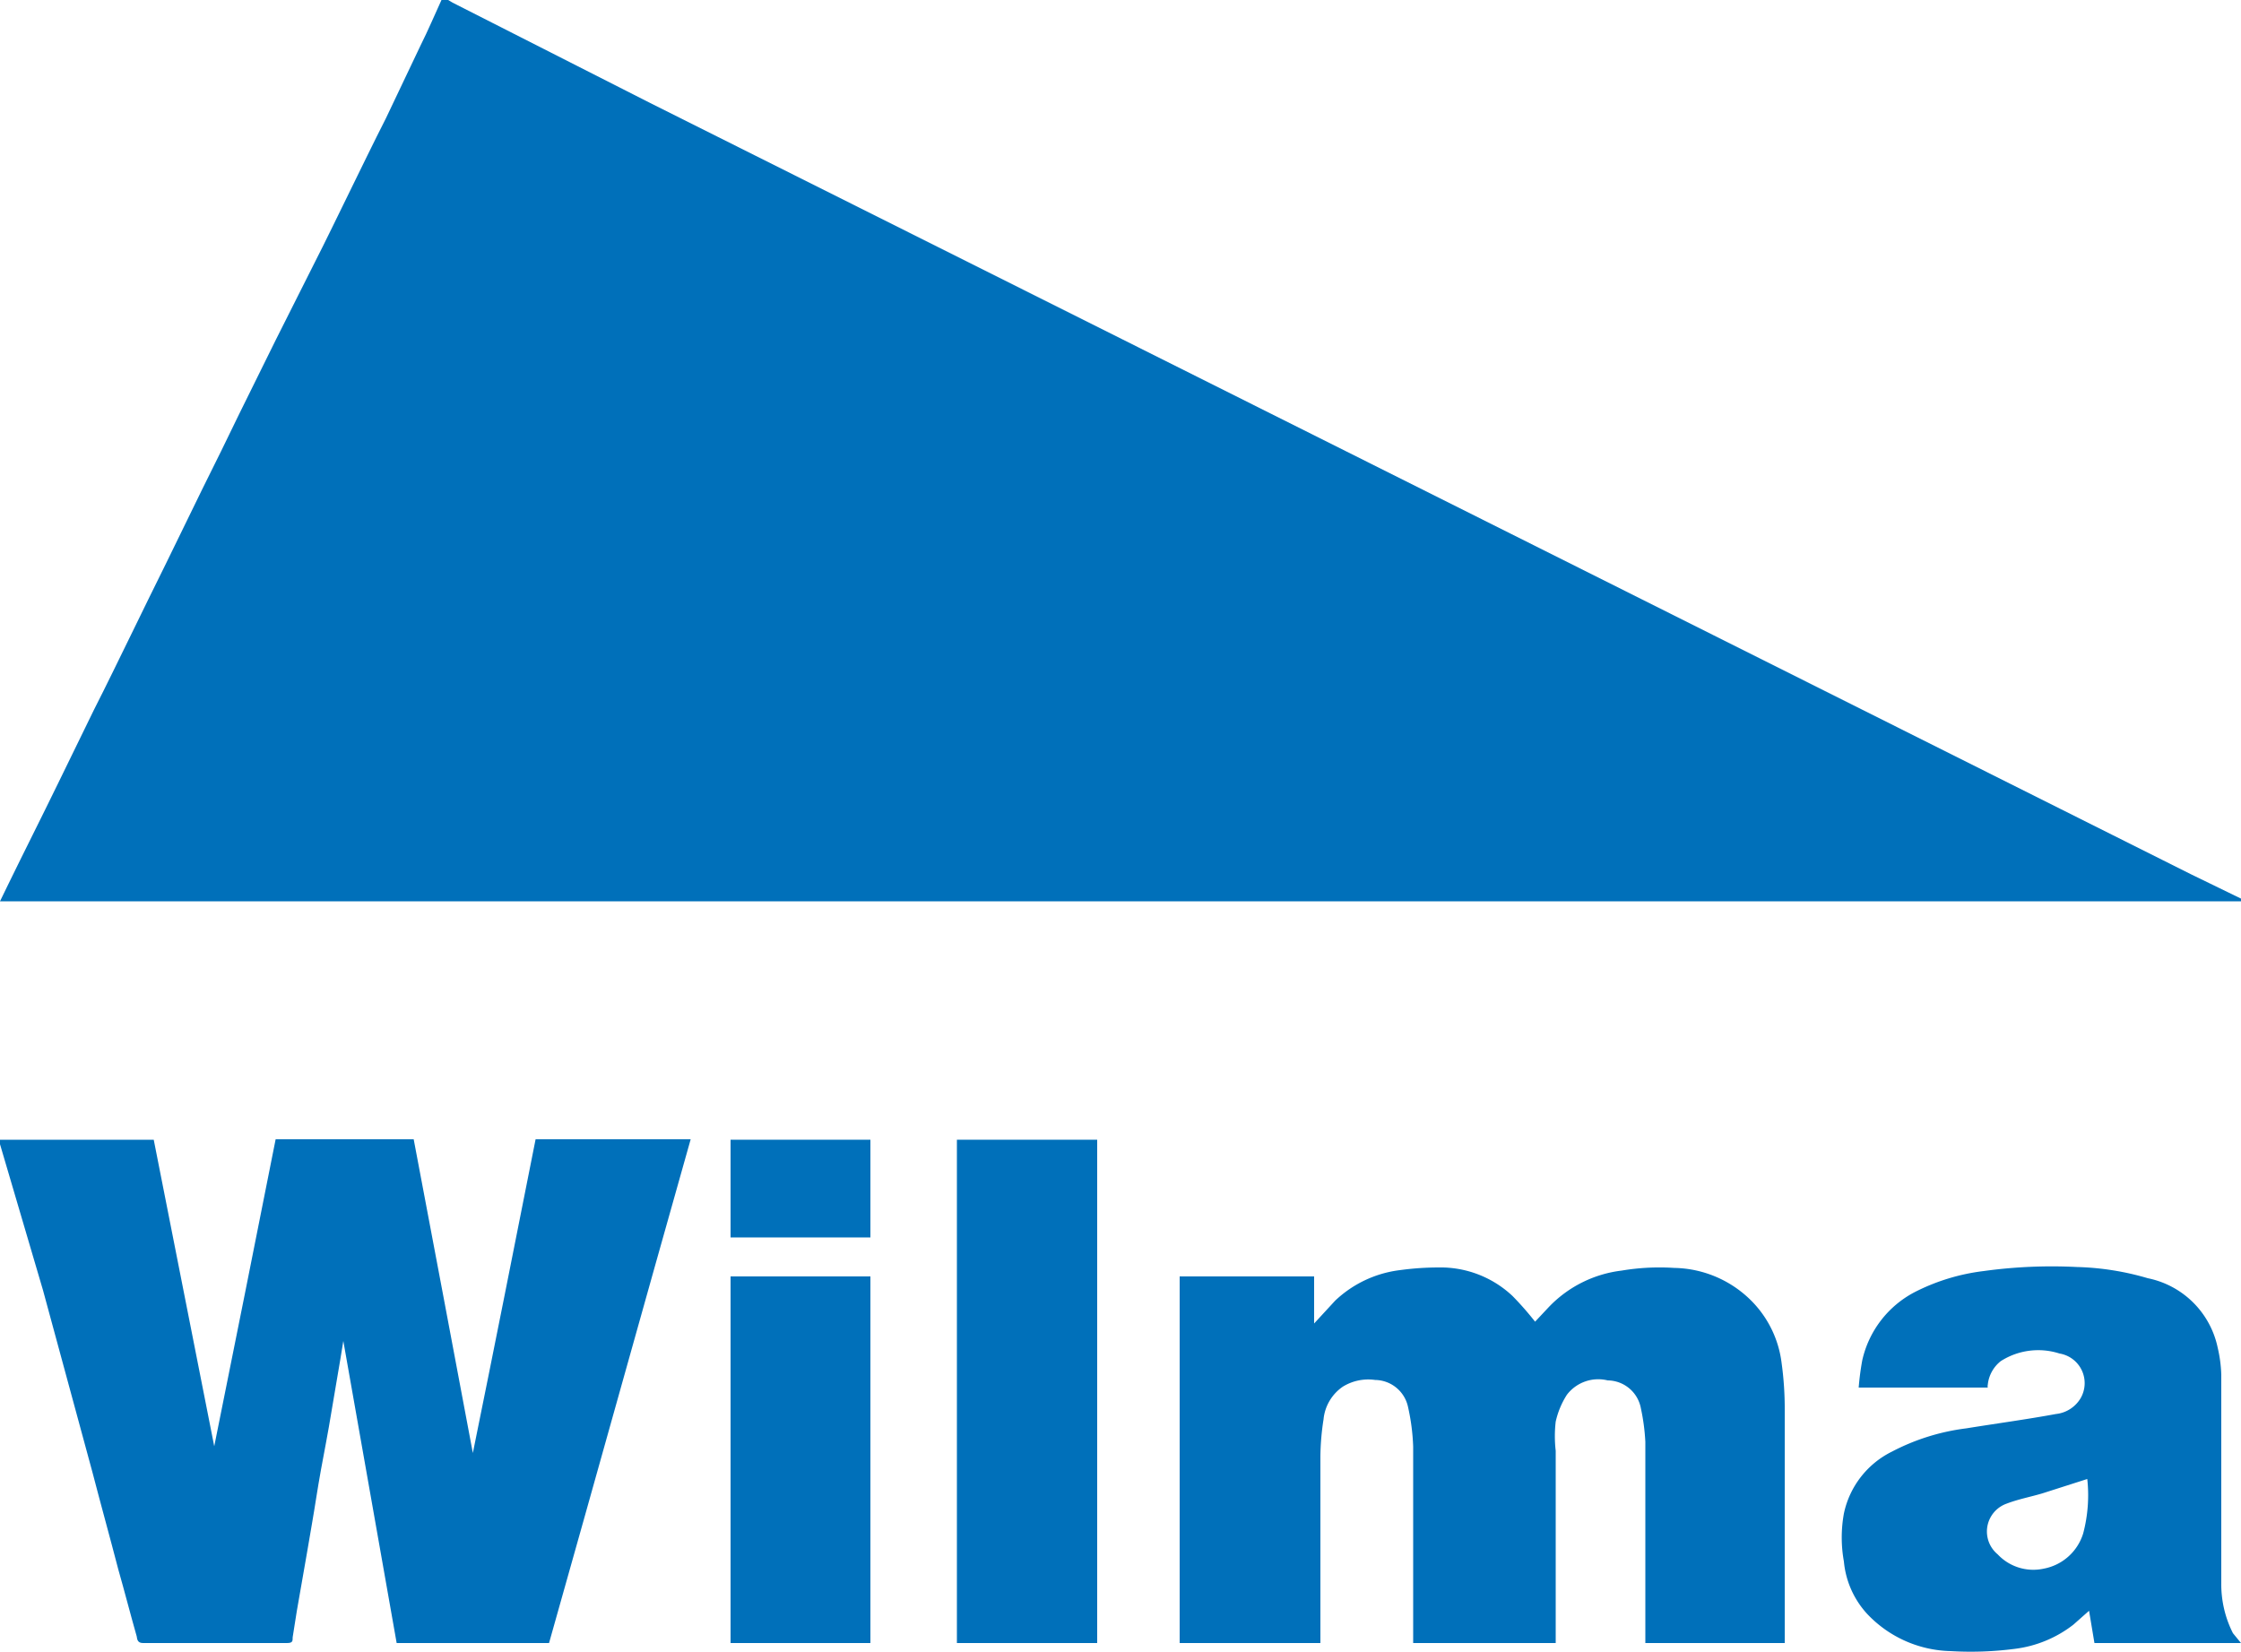 <svg id="Ebene_1" data-name="Ebene 1" xmlns="http://www.w3.org/2000/svg" viewBox="0 0 50 36.86"><defs><style>.cls-1{fill:#0070ba;}</style></defs><path class="cls-1" d="M50,20.11H0l.17-.35c.37-.76.75-1.51,1.12-2.27l.81-1.66c.28-.55.55-1.11.82-1.66s.52-1.07.79-1.61l.81-1.66c.28-.56.55-1.11.82-1.67l.82-1.66L7,5.9c.27-.53.53-1.07.79-1.6s.54-1.11.82-1.66L9.39,1c.16-.32.3-.65.46-1H10l.1.06L14.51,2.3l19.2,9.61,15.18,7.6,1.11.54Z"/><path class="cls-1" d="M6.15,25.42H9.23c.44,2.33.88,4.65,1.32,7,.48-2.36.94-4.68,1.4-7h3.46c-1.06,3.75-2.1,7.49-3.16,11.24H8.85L7.66,29.92h0c-.08.51-.17,1-.26,1.55s-.16.89-.24,1.33-.13.8-.2,1.2-.15.89-.23,1.33-.14.8-.2,1.2c0,.09,0,.13-.13.13-1.07,0-2.14,0-3.21,0-.12,0-.13-.08-.14-.15-.14-.49-.27-1-.41-1.49-.19-.73-.39-1.45-.58-2.18-.37-1.35-.73-2.7-1.1-4.05L0,25.53s0-.06,0-.1H3.43l1.35,6.84h0Q5.47,28.85,6.15,25.42Z"/><path class="cls-1" d="M29.45,36.66H26.32V28.48h3v1.05l.47-.51a2.55,2.55,0,0,1,1.44-.68,6.36,6.36,0,0,1,.87-.06,2.34,2.34,0,0,1,1.65.64,7,7,0,0,1,.5.57l.3-.32a2.69,2.69,0,0,1,1.63-.82,5.08,5.08,0,0,1,1.17-.06,2.49,2.49,0,0,1,1.78.79,2.38,2.38,0,0,1,.62,1.33,7.41,7.41,0,0,1,.07,1.05c0,1.67,0,3.33,0,5v.2H36.71V32.17a4.67,4.67,0,0,0-.1-.75.76.76,0,0,0-.74-.62.88.88,0,0,0-.91.32,1.86,1.86,0,0,0-.25.6,2.81,2.81,0,0,0,0,.65v4.29H31.53v-.18c0-1.4,0-2.8,0-4.2a4.73,4.73,0,0,0-.12-.91.76.76,0,0,0-.73-.58,1.08,1.08,0,0,0-.72.15,1,1,0,0,0-.43.73,5.67,5.67,0,0,0-.07.82v4.17Z"/><path class="cls-1" d="M50,36.66H46.73l-.12-.72-.35.31a2.66,2.66,0,0,1-1.31.54,7.58,7.58,0,0,1-1.43.05A2.64,2.64,0,0,1,41.65,36a2,2,0,0,1-.51-1.16,3,3,0,0,1,0-1.07,2,2,0,0,1,1.07-1.38,4.87,4.87,0,0,1,1.66-.52c.68-.11,1.35-.2,2-.32a.73.73,0,0,0,.55-.35.67.67,0,0,0-.47-1,1.55,1.55,0,0,0-1.31.17.77.77,0,0,0-.29.53.13.13,0,0,0,0,.06H41.47a6,6,0,0,1,.08-.61,2.28,2.28,0,0,1,1.17-1.52,4.59,4.59,0,0,1,1.54-.47,11.11,11.11,0,0,1,2.08-.09,6.13,6.13,0,0,1,1.58.25,2,2,0,0,1,1.56,1.55,3,3,0,0,1,.08.6c0,1.55,0,3.1,0,4.66a2.41,2.41,0,0,0,.26,1.11ZM46.57,33l-1,.32c-.27.08-.54.13-.8.23a.66.66,0,0,0-.2,1.13A1.09,1.09,0,0,0,45.6,35a1.14,1.14,0,0,0,.88-.79A3.33,3.33,0,0,0,46.57,33Z"/><path class="cls-1" d="M24.48,36.66H21.35V25.43h3.13Z"/><path class="cls-1" d="M19.42,36.66H16.3V28.48h3.12Z"/><path class="cls-1" d="M19.42,27.61H16.3V25.43h3.12Z"/></svg>